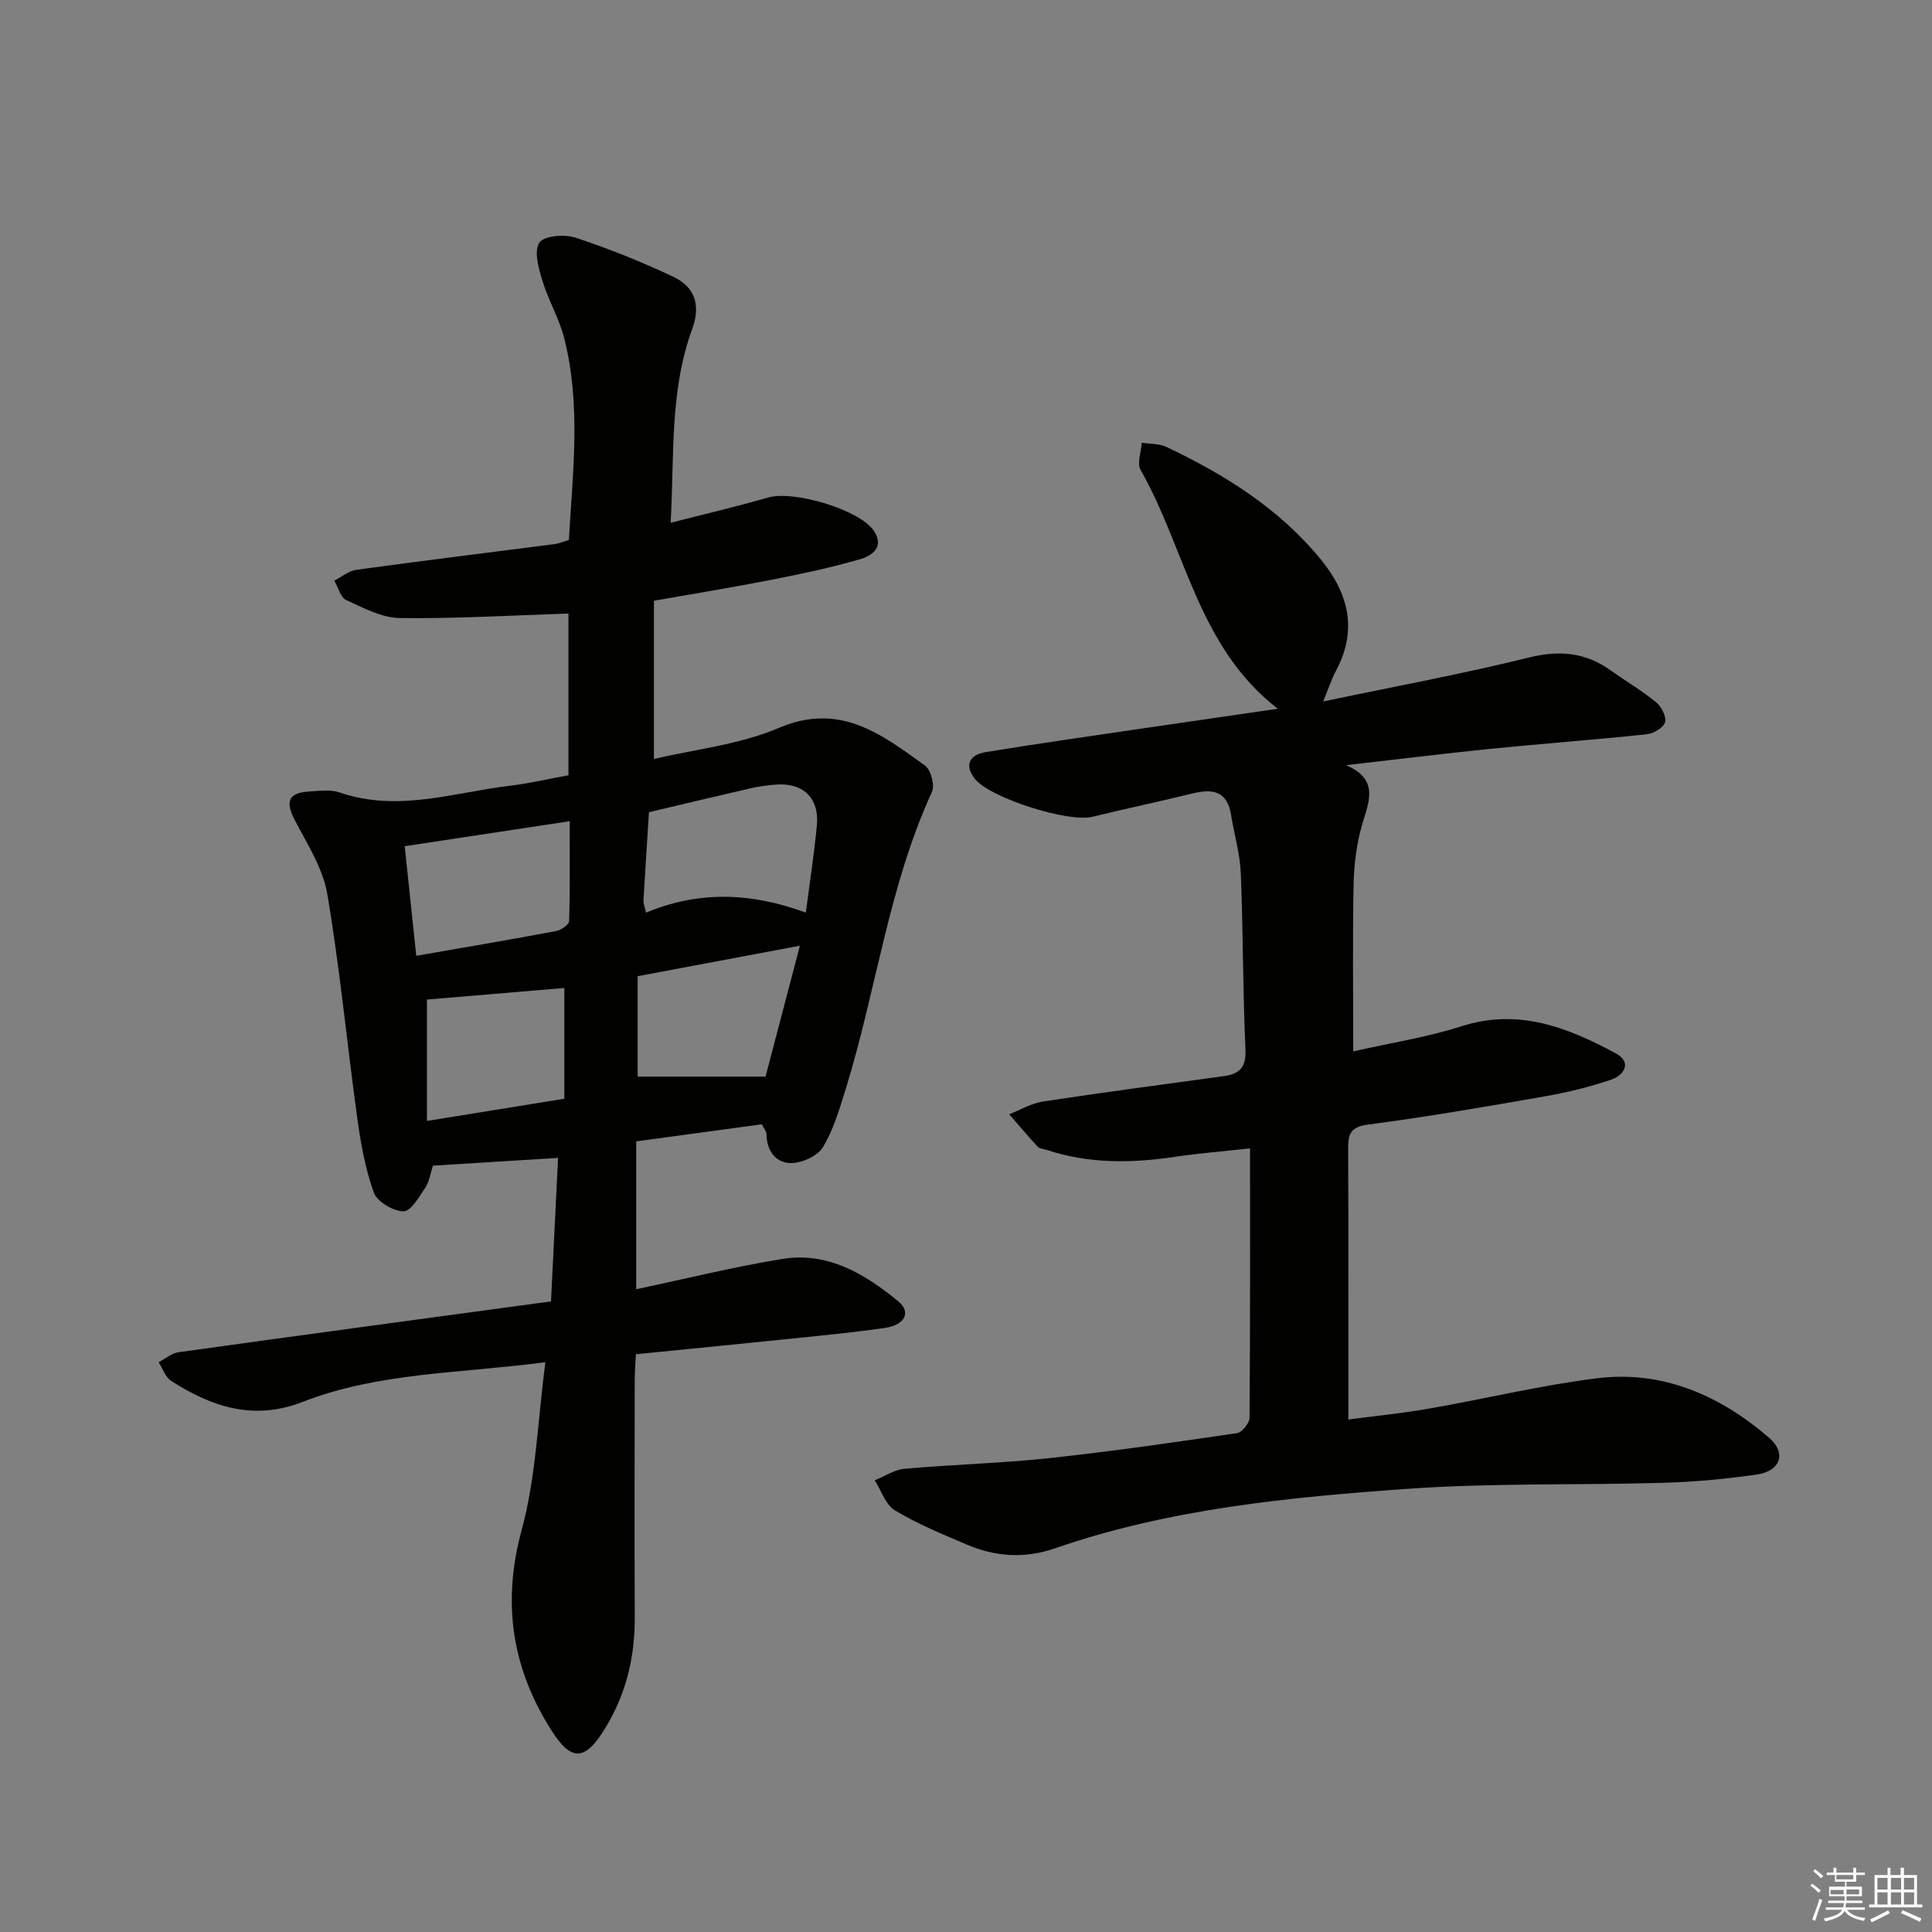 <svg enable-background="new 0 0 400 400" viewBox="0 0 400 400" xmlns="http://www.w3.org/2000/svg"><rect x="0" y="0" width="400" height="400" fill="#808080" stroke="none"/><path d="m114.08 269.44c.49-9.99.96-19.56 1.46-29.71-8.79.55-17.18 1.07-25.91 1.61-.51 1.55-.72 3.27-1.58 4.56-1.26 1.9-3.01 4.92-4.51 4.89-2.14-.04-5.44-1.96-6.13-3.84-1.78-4.92-2.72-10.22-3.44-15.44-2.13-15.45-3.6-31-6.2-46.37-.9-5.33-4.13-10.36-6.72-15.3-2-3.82-1.4-5.68 2.84-5.96 2.15-.14 4.51-.47 6.46.2 12.01 4.14 23.63-.02 35.36-1.42 3.93-.47 7.81-1.39 11.98-2.15 0-11.32 0-22.56 0-33.48-11.77.38-23.34 1.08-34.91.93-3.74-.05-7.56-2.1-11.11-3.73-1.18-.54-1.65-2.63-2.45-4.02 1.52-.77 2.97-2.03 4.57-2.24 13.65-1.87 27.34-3.55 41.01-5.32.96-.12 1.89-.54 2.98-.86.8-13.99 2.54-27.94-.95-41.71-1.04-4.12-3.31-7.92-4.55-12.01-.77-2.54-1.76-6.05-.62-7.82.92-1.43 5.17-1.8 7.43-1.06 6.9 2.26 13.69 5 20.26 8.09 4.47 2.1 5.81 5.81 3.96 10.85-4.68 12.76-3.68 26.16-4.46 40.1 7.16-1.83 13.74-3.36 20.21-5.23 5.24-1.51 18.79 2.48 21.81 6.83 2.38 3.43-.37 5.24-2.78 5.94-6.03 1.76-12.21 3.06-18.38 4.27-7.77 1.53-15.6 2.8-24.32 4.34v32.76c8.43-2 17.68-2.95 25.85-6.43 12.68-5.4 21.3 1.32 30.29 7.81 1.21.88 2.05 4.07 1.42 5.44-9.03 19.65-11.53 41.16-17.87 61.56-1.27 4.09-2.51 8.34-4.68 11.96-1.09 1.82-4.25 3.28-6.49 3.32-3.32.05-5.18-2.54-5.23-6.07-.01-.44-.41-.88-.95-1.96-8.46 1.15-17.1 2.33-26.01 3.54v30.61c10.33-2.18 20.27-4.66 30.34-6.28 9.36-1.5 17.05 3.13 23.92 8.79 2.75 2.26 1.35 4.92-2.84 5.52-6.08.87-12.2 1.47-18.31 2.1-10.9 1.13-21.81 2.19-33.18 3.33-.09 1.92-.23 3.71-.24 5.49-.02 16.33-.07 32.66.01 48.99.04 8.18-1.77 15.79-6.04 22.82-4.25 7-7.08 7.17-11.35.37-8.09-12.87-10.11-26.29-6.01-41.34 2.97-10.9 3.29-22.52 4.9-34.68-17.79 2.35-34.55 2.09-50.2 8.2-10.19 3.98-18.85 1.06-27.26-4.31-1.21-.77-1.76-2.56-2.62-3.88 1.36-.71 2.65-1.87 4.08-2.07 25.48-3.55 50.97-6.98 77.16-10.53zm19.66-80.48c11.03-4.6 21.86-4.16 33.1-.01.85-6.55 1.73-12.25 2.28-17.98.56-5.8-2.88-9.04-8.7-8.51-1.64.15-3.3.35-4.9.72-7.06 1.62-14.11 3.31-21.16 4.98-.38 6.1-.78 12.21-1.14 18.32-.03.46.19.94.52 2.48zm-49.95-13.76c.82 7.74 1.59 15.04 2.39 22.69 10.09-1.76 19.52-3.35 28.92-5.12 1.04-.2 2.71-1.32 2.73-2.06.21-6.74.12-13.49.12-20.69-11.21 1.7-22.41 3.4-34.16 5.18zm81.82 20.6c-11.86 2.23-22.49 4.22-33.59 6.31v20.79h26.48c2.09-8.01 4.43-16.9 7.11-27.1zm-48.77 8.75c-9.79.82-19.37 1.63-28.45 2.4v25.13c10.05-1.62 19.11-3.09 28.45-4.6 0-7.88 0-15.29 0-22.93z" fill="#010100"/><path d="m278.7 158.42c6.92 3 4.7 7.56 3.29 12.39-1.14 3.93-1.65 8.16-1.74 12.27-.23 11.14-.08 22.28-.08 34.6 7.81-1.77 15.31-2.93 22.44-5.21 11.77-3.76 21.94.23 31.87 5.59 3.49 1.88 1.79 4.54-.9 5.47-4.51 1.55-9.22 2.66-13.93 3.49-12.1 2.12-24.22 4.22-36.4 5.81-3.76.49-4.15 2.08-4.13 5.13.09 18.45.04 36.89.04 55.93 4.68-.62 10.7-1.21 16.65-2.25 11.61-2.01 23.1-4.82 34.77-6.28 13.64-1.7 25.48 3.53 35.67 12.29 3.7 3.18 2.4 6.92-2.51 7.63-6.4.93-12.88 1.53-19.34 1.72-17.64.51-35.33 0-52.91 1.24-24.66 1.75-49.36 4.13-72.96 12.29-6.41 2.22-12.41 1.8-18.41-.76-5.04-2.15-10.16-4.25-14.83-7.06-1.94-1.17-2.83-4.1-4.19-6.23 2.06-.83 4.08-2.2 6.2-2.39 9.93-.88 19.93-1.13 29.84-2.19 13.03-1.4 26.02-3.28 38.99-5.19 1.03-.15 2.56-2.07 2.57-3.18.16-18.28.11-36.56.11-55.77-6.12.67-10.83 1.04-15.49 1.74-8.99 1.35-17.88 1.47-26.63-1.43-.63-.21-1.46-.24-1.86-.67-2.02-2.18-3.93-4.46-5.88-6.7 2.32-.91 4.56-2.27 6.96-2.64 12.45-1.89 24.93-3.54 37.41-5.25 3.24-.44 4.71-1.72 4.54-5.51-.56-12.13-.47-24.28-.96-36.42-.16-4.08-1.37-8.1-2.02-12.17-.77-4.85-3.73-5.48-7.89-4.46-6.91 1.7-13.89 3.16-20.81 4.86-5.04 1.23-21.28-3.92-24.37-7.89-2.08-2.67-1.32-4.92 2.31-5.51 10.64-1.74 21.32-3.26 31.98-4.83 9.31-1.37 18.62-2.71 28.45-4.14-16.58-12.81-19.07-33.07-28.4-49.44-.79-1.38.12-3.73.24-5.63 1.7.26 3.58.15 5.07.85 12.13 5.74 23.38 12.77 32.01 23.32 5.73 7.01 7.67 14.6 3.11 23.07-.91 1.69-1.49 3.56-2.62 6.32 14.75-3.1 28.76-5.68 42.56-9.09 6.34-1.57 11.72-1.08 16.95 2.65 3.11 2.22 6.43 4.17 9.38 6.58 1.11.91 2.2 2.98 1.88 4.15-.3 1.12-2.36 2.35-3.75 2.5-10.91 1.15-21.85 1.96-32.76 3.05-9.86 1.02-19.68 2.23-29.52 3.35z" fill="#010100"/><g fill="#fafafb"><path d="m374.8 390.4.4-.4c.7.5 1.3 1 1.8 1.4l-.5.5c-.5-.6-1.1-1.1-1.7-1.5zm1 7.3-.6-.3c.5-1.4 1.1-2.8 1.5-4.3.2.1.4.2.6.3-.5 1.3-1 2.8-1.5 4.3zm-.4-10.3.4-.4c.4.3 1 .8 1.7 1.4l-.5.5c-.4-.5-1-1-1.6-1.5zm2.5.3h1.7v-1h.6v1h3.5v-1h.6v1h1.8v.5h-1.8v1.4h-2v1h3.2v2h-3.2v.9h3.3v.5h-3.4c0 .3-.1.6-.1.9h4v.5h-3.7c.7.9 1.9 1.5 3.8 1.7-.1.2-.2.4-.3.6-2.1-.4-3.5-1.1-4-2.1-.4 1-1.8 1.7-4 2.2-.1-.2-.2-.4-.3-.6 2.1-.4 3.4-1 3.8-1.8h-3.4v-.5h3.6c.1-.3.1-.6.2-.9h-3.3v-.5h3.4c0-.3 0-.6 0-.9h-3.2v-2h3.3v-1h-2.1v-1.4h-1.7v-.5zm1.1 3.5v1h2.7c0-.3 0-.4 0-.4 0-.1 0-.2 0-.2 0-.1 0-.2 0-.3h-2.7zm1.2-3v.9h3.5v-.9zm4.7 3h-2.6v.6.4h2.6z"/><path d="m393.6 386.7h.6v1.5h2.7v6.1h1.1v.6h-11v-.6h1.1v-6.1h2.7v-1.5h.6v1.5h2.1v-1.5zm-2.7 8.8.4.6c-1.2.6-2.5 1.3-3.8 1.9-.1-.2-.2-.4-.3-.6 1.2-.6 2.5-1.2 3.7-1.9zm-2.2-6.7v2.4h2.1v-2.4zm0 3v2.5h2.1v-2.5zm2.8-3v2.4h2.1v-2.4zm0 3v2.5h2.1v-2.5zm6 6.1c-1.4-.7-2.7-1.3-3.9-1.8l.3-.6c1.5.6 2.7 1.2 3.9 1.7zm-1.2-9.1h-2.1v2.4h2.1zm-2.1 3v2.5h2.1v-2.5z"/></g></svg>